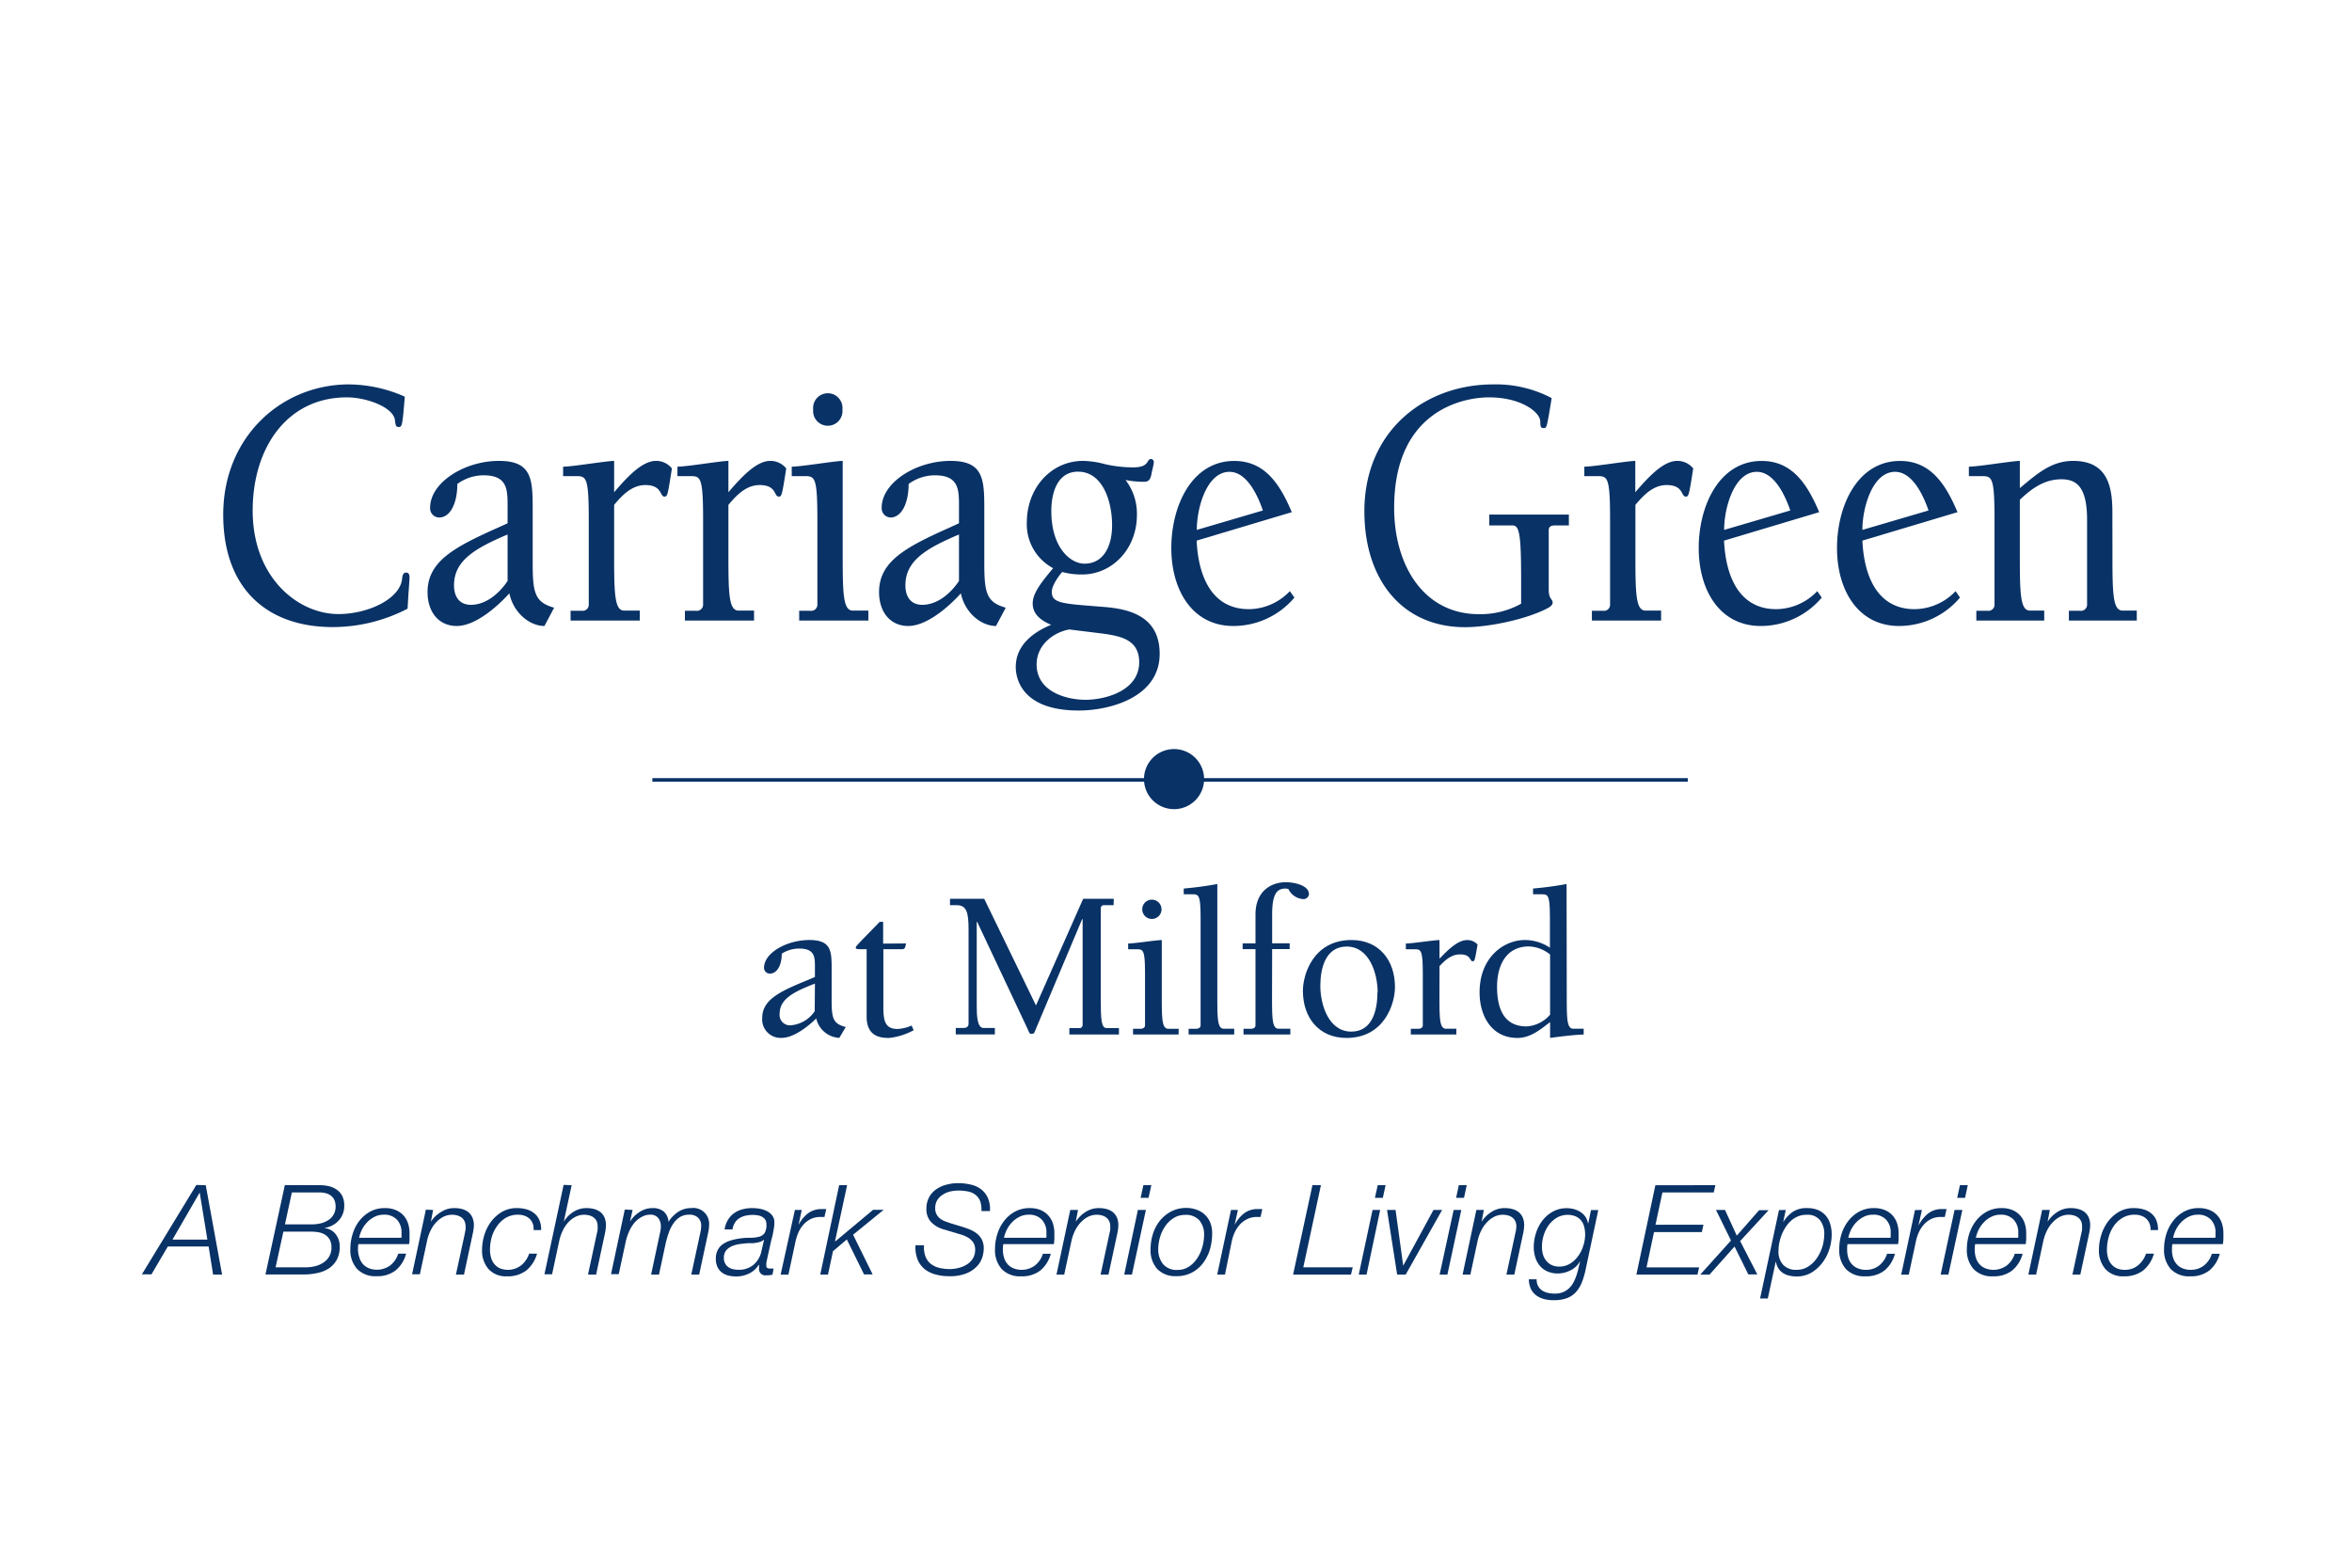 <svg id="Layer_1" data-name="Layer 1" xmlns="http://www.w3.org/2000/svg" viewBox="0 0 432 288"><defs><style>.cls-1{fill:#093266;}</style></defs><path class="cls-1" d="M73.25,78.44c-.53,0-.59-.27-.71-1.26-.3-2.39-5.25-4.18-8.83-4.18-11,0-17.3,9.28-17.3,20.81,0,12.33,8.35,19,15.75,19,5.37,0,11.27-2.72,11.69-6.43.06-.53.12-1.19.77-1.19.48,0,.6.46.6.86,0,.6-.12,1.59-.36,5.77a29.84,29.84,0,0,1-13.72,3.38C49.27,115.22,41,108.33,41,94.54c0-14.25,10.68-23.92,23.09-23.92a25.71,25.71,0,0,1,10.26,2.25C73.91,78.24,73.85,78.44,73.25,78.44Z"/><path class="cls-1" d="M93.23,96.13V92.75c0-3-.18-5.43-4.41-5.43A8.17,8.17,0,0,0,84,88.91c0,3.58-1.31,6.16-3.34,6.16A1.69,1.69,0,0,1,79,93.28c0-4.64,6.32-8.61,12.64-8.61,5.91,0,6.2,3.18,6.2,8.55v10.13c0,5.51.36,7.29,3.94,8.29L100,115c-2.74,0-5.72-2.45-6.44-6-2.33,2.58-6.32,6-9.66,6s-5.37-2.59-5.37-6.23c0-5.7,5.07-8.28,12.53-11.66Zm0,2.06c-6.08,2.58-9.84,4.83-9.84,9.34,0,2.19,1.08,3.58,3.1,3.58,2.75,0,5.19-2.06,6.74-4.38Z"/><path class="cls-1" d="M112.8,101.76c0,7.23.06,10.41,1.84,10.41h2.87V114H104.8v-1.79h2.09a1.12,1.12,0,0,0,1.25-1.06V95.47c0-8-.47-8-2.44-8h-2.27V85.73c.9,0,2.92-.27,4.83-.53s3.88-.53,4.54-.53v5.76c2.38-2.78,5.12-5.76,7.69-5.76a3.69,3.69,0,0,1,2.92,1.39c-.77,5-.83,5.17-1.37,5.17-.89,0-.36-2.12-3.52-2.12-2.44,0-4.23,1.85-5.72,3.64Z"/><path class="cls-1" d="M133.79,101.76c0,7.23.06,10.41,1.85,10.41h2.86V114H125.8v-1.79h2.08a1.13,1.13,0,0,0,1.26-1.06V95.47c0-8-.48-8-2.45-8h-2.26V85.73c.89,0,2.92-.27,4.83-.53s3.87-.53,4.53-.53v5.76c2.39-2.78,5.13-5.76,7.69-5.76a3.71,3.71,0,0,1,2.93,1.39c-.78,5-.84,5.17-1.38,5.17-.89,0-.35-2.12-3.51-2.12-2.45,0-4.24,1.85-5.73,3.64Z"/><path class="cls-1" d="M159.5,114H146.79v-1.79h2.09a1.12,1.12,0,0,0,1.25-1.06V95.47c0-8-.48-8-2.44-8h-2.27V85.73c.89,0,2.92-.27,4.83-.53s3.88-.53,4.53-.53v17.09c0,7.23.06,10.41,1.85,10.41h2.87Zm-4.77-38.77a2.7,2.7,0,1,1-5.37,0,2.7,2.7,0,1,1,5.37,0Z"/><path class="cls-1" d="M176.14,96.13V92.75c0-3-.18-5.43-4.42-5.43a8.17,8.17,0,0,0-4.83,1.59c0,3.58-1.31,6.16-3.34,6.16a1.7,1.7,0,0,1-1.61-1.79c0-4.64,6.32-8.61,12.65-8.61,5.9,0,6.2,3.18,6.2,8.55v10.13c0,5.51.36,7.29,3.94,8.29L182.94,115c-2.75,0-5.73-2.45-6.45-6-2.32,2.58-6.32,6-9.66,6s-5.37-2.59-5.37-6.23c0-5.7,5.07-8.28,12.53-11.66Zm0,2.06c-6.09,2.58-9.84,4.83-9.84,9.34,0,2.19,1.07,3.58,3.1,3.58,2.74,0,5.19-2.06,6.74-4.38Z"/><path class="cls-1" d="M198.92,84.67a16.39,16.39,0,0,1,4,.59,23.08,23.08,0,0,0,5.24.6c3.05,0,2.39-1.53,3.23-1.53a.53.53,0,0,1,.53.6c0,.4-.3,1.46-.41,2.06-.24,1.32-.66,1.52-1.44,1.52a17.14,17.14,0,0,1-3.34-.33,10.15,10.15,0,0,1,2.09,6.43c0,6.23-4.53,10.93-10.08,10.93a13.51,13.51,0,0,1-3.64-.46c-.71.79-1.91,2.52-1.91,3.64,0,1.79,1.32,2.12,6.33,2.52l3.34.27c4.95.39,10.14,1.92,10.14,8.61,0,8-9.19,10.41-14.86,10.41-10.37,0-11.57-5.77-11.57-8,0-4.11,3.4-6.49,6.51-7.75-1.62-.66-3.4-1.79-3.4-3.91,0-1.92,1.61-3.91,3.75-6.49A9.13,9.13,0,0,1,188.6,96C188.6,89.57,193.13,84.67,198.92,84.67Zm10.32,37c0-4.18-3.4-4.84-7-5.31l-5.84-.72c-2.93.53-6,2.84-6,6.42,0,5,5.43,6.5,9,6.5C203.1,128.54,209.24,126.88,209.24,121.65ZM198,86.65c-3.7,0-4.9,3.72-4.9,7.23,0,6.76,3.52,9.67,6.09,9.67,3.64,0,5.07-3.44,5.07-7C204.29,92.29,202.62,86.65,198,86.65Z"/><path class="cls-1" d="M237.75,109.78A14.65,14.65,0,0,1,226.53,115c-7.51,0-11.39-6.56-11.39-14.32s3.76-16,11.57-16c5.55,0,8.35,4.17,10.56,9.41l-17.48,5.23c.3,6.5,2.75,12.59,9.61,12.59a10.48,10.48,0,0,0,7.51-3.31Zm-5.79-16c-1-2.92-3-7.1-6.14-7.1-4.12,0-6,6.5-6,10.67Z"/><path class="cls-1" d="M284.46,108.26c0,1.92.72,1.72.72,2.45,0,.4-.36.73-1,1.06-3.82,2-10.68,3.45-15.09,3.45-11.57,0-18.49-8.75-18.49-21.28,0-14.84,11.15-23.32,23.62-23.32A22,22,0,0,1,285,73.13c-.84,5.17-.9,5.51-1.38,5.51s-.71,0-.71-1.2c0-1.65-3.4-4.44-9.43-4.44-4.71,0-17.41,2.39-17.41,20.28,0,10.6,5.43,19.55,15.57,19.55a15.4,15.4,0,0,0,7.75-1.92V106.4c0-8.08-.3-9.87-1.55-9.87h-4.3v-2h14.62v2h-2.63c-.65,0-1.07.26-1.07.86Z"/><path class="cls-1" d="M300.38,101.76c0,7.23.06,10.41,1.85,10.41h2.87V114H292.39v-1.79h2.09a1.12,1.12,0,0,0,1.25-1.06V95.47c0-8-.48-8-2.44-8H291V85.73c.89,0,2.92-.27,4.83-.53s3.88-.53,4.53-.53v5.76c2.39-2.78,5.13-5.76,7.7-5.76A3.71,3.71,0,0,1,311,86.06c-.78,5-.84,5.17-1.37,5.17-.9,0-.36-2.12-3.52-2.12-2.45,0-4.23,1.85-5.73,3.64Z"/><path class="cls-1" d="M334.61,109.78A14.65,14.65,0,0,1,323.4,115c-7.52,0-11.39-6.56-11.39-14.32s3.76-16,11.57-16c5.54,0,8.35,4.17,10.56,9.41l-17.48,5.23c.3,6.5,2.74,12.59,9.6,12.59a10.52,10.52,0,0,0,7.52-3.31Zm-5.78-16c-1-2.92-3-7.1-6.15-7.1-4.11,0-6,6.5-6,10.67Z"/><path class="cls-1" d="M360,109.78A14.65,14.65,0,0,1,348.81,115c-7.52,0-11.4-6.56-11.4-14.32s3.76-16,11.58-16c5.54,0,8.35,4.17,10.55,9.41l-17.47,5.23c.3,6.5,2.74,12.59,9.6,12.59a10.52,10.52,0,0,0,7.52-3.31Zm-5.78-16c-1-2.92-3-7.1-6.15-7.1-4.11,0-6,6.5-6,10.67Z"/><path class="cls-1" d="M388,101.76c0,7.23.06,10.41,1.85,10.41h2.62V114H380v-1.79h2.09a1.12,1.12,0,0,0,1.25-1.06V95.47c0-6.1-2-7.42-4.71-7.42-3.1,0-5.43,1.65-7.64,3.77v9.94c0,7.23.06,10.41,1.85,10.41h2.63V114H363v-1.79h2.09a1.12,1.12,0,0,0,1.25-1.06V95.47c0-8-.48-8-2.44-8h-2.27V85.73c.89,0,2.92-.27,4.83-.53s3.88-.53,4.53-.53v5c3.05-2.52,5.73-5,9.78-5,6.21,0,7.22,4.5,7.22,9.41Z"/><path class="cls-1" d="M149.68,179.48v-2c0-1.77-.12-3.22-2.9-3.22a5.88,5.88,0,0,0-3.19.94c0,2.12-.86,3.66-2.19,3.66a1.07,1.07,0,0,1-1.07-1.06c0-2.75,4.17-5.11,8.33-5.11,3.89,0,4.09,1.89,4.09,5.07v6c0,3.26.23,4.32,2.59,4.91l-1.18,2a4.59,4.59,0,0,1-4.24-3.58c-1.53,1.53-4.17,3.58-6.36,3.58A3.39,3.39,0,0,1,140,187c0-3.37,3.34-4.9,8.25-6.91Zm0,1.22c-4,1.53-6.48,2.87-6.48,5.54a1.9,1.9,0,0,0,2,2.12,5.87,5.87,0,0,0,4.44-2.59Z"/><path class="cls-1" d="M166.41,173.32c-.16.86-.23,1.06-.78,1.06h-3.38v10.33c0,2.51.12,4.32,2.59,4.32a6.84,6.84,0,0,0,2.59-.63l.39.86a12.14,12.14,0,0,1-4.51,1.42c-1.38,0-4.13-.12-4.13-3.89V174.38c-1.8,0-2,0-2-.28s.35-.59,4.4-4.75h.63v4Z"/><path class="cls-1" d="M204.54,166.29h-1.77c-.43,0-.59.27-.59.63v16.41c0,4,.08,5.54,1.1,5.54h2.24v1.18h-9.11v-1.18h1.85c.43,0,.59-.27.59-.63V168.92l-.08-.08L190,189.65c-.08.2-.16.28-.71.28-.19,0-.35-.47-.59-1l-9.23-19.6-.07.08v15.32c0,1.8.07,4.12,1.25,4.12h2.08v1.18h-7.18v-1.18H177c.47,0,.9-.2.9-.79V170.8c0-3.18-.35-4.51-2.19-4.51h-1.22v-1.18h6.28l9.51,19.6,8.67-19.6h5.62Z"/><path class="cls-1" d="M216.48,190.05h-8.37V189h1.38c.35,0,.82-.16.82-.63v-9.27c0-4.71-.31-4.71-1.61-4.71h-1.49v-1.06c.59,0,1.92-.16,3.18-.32s2.55-.31,3-.31v10.13c0,4.28,0,6.17,1.21,6.17h1.89Zm-3.14-23a1.77,1.77,0,0,1-3.54,0,1.77,1.77,0,0,1,3.54,0Z"/><path class="cls-1" d="M223.59,182.82c0,4.28,0,6.17,1.21,6.17h1.89v1.06h-8.37V189h1.38c.35,0,.82-.16.82-.63V169c0-4.71-.31-4.71-1.61-4.71h-1.49v-1.06a61.79,61.79,0,0,0,6.17-.83Z"/><path class="cls-1" d="M233.64,182.82c0,4.28,0,6.17,1.22,6.17H237v1.06h-8.6V189h1.37c.35,0,.83-.16.83-.63v-14h-2.36v-1.06h2.36V168c0-4.4,3-5.93,5.57-5.93,1.5,0,4.25.55,4.25,2.2a1,1,0,0,1-1.07.9,3.26,3.26,0,0,1-2.71-1.85,2.2,2.2,0,0,0-.55-.08c-1.57,0-2.43,1-2.43,4.76v5.3h3.22v1.06h-3.22Z"/><path class="cls-1" d="M256.22,181.33c0,3.14-2,9.35-8.91,9.35-5.07,0-8-3.74-8-8.64,0-3.15,2-9.35,8.92-9.35C253.31,172.69,256.22,176.42,256.22,181.33Zm-3.18,1c0-3.42-1.49-8.44-5.69-8.44-3.93,0-4.84,4.08-4.84,7.22,0,3.42,1.5,8.41,5.7,8.41C252.14,189.5,253,185.45,253,182.31Z"/><path class="cls-1" d="M264.39,182.82c0,4.28,0,6.17,1.22,6.17h1.88v1.06h-8.36V189h1.37c.36,0,.83-.16.83-.63v-9.27c0-4.71-.32-4.71-1.61-4.71h-1.5v-1.06c.59,0,1.93-.16,3.18-.32s2.56-.31,3-.31v3.42c1.57-1.65,3.38-3.42,5.07-3.42a2.55,2.55,0,0,1,1.92.82c-.51,3-.55,3.07-.9,3.07-.59,0-.24-1.26-2.32-1.26-1.61,0-2.79,1.1-3.77,2.16Z"/><path class="cls-1" d="M287.77,182.82c0,4.28,0,6.17,1.22,6.17h1.89v1.06c-2.05.08-4.13.35-6.17.63v-2.91c-1.92,1.49-3.69,2.91-6,2.91-4.75,0-6.95-4.05-6.95-8.37,0-6.48,4.48-9.62,8.33-9.62a8.36,8.36,0,0,1,4.59,1.41V169c0-4.71-.31-4.71-1.61-4.71h-1.49v-1.06a61.66,61.66,0,0,0,6.16-.83Zm-3.06-7.46a6.48,6.48,0,0,0-3.89-1.49c-4.24,0-5.85,3.57-5.85,7.38s1.1,7.31,5.42,7.31a6.1,6.1,0,0,0,4.32-2.16Z"/><path class="cls-1" d="M215.64,148.65a5.52,5.52,0,1,0-5.52-5.52,5.52,5.52,0,0,0,5.52,5.52"/><rect class="cls-1" x="119.82" y="142.95" width="190.19" height="0.66"/><path class="cls-1" d="M37.79,217.73l3,16.42H39.14L38.32,229h-7.5l-3,5.11H26.06l10-16.42Zm.3,10-1.41-8.65h0l-5,8.65Z"/><path class="cls-1" d="M58.69,217.73a7.48,7.48,0,0,1,1.74.19,4.11,4.11,0,0,1,1.44.65,3.05,3.05,0,0,1,1,1.16,3.84,3.84,0,0,1,.36,1.75,3.93,3.93,0,0,1-1,2.72,4.29,4.29,0,0,1-2.58,1.37v.05a2.92,2.92,0,0,1,2,1.11,3.57,3.57,0,0,1,.75,2.27,5,5,0,0,1-.55,2.44A4.62,4.62,0,0,1,60.43,233a6.13,6.13,0,0,1-2.11.86,11.15,11.15,0,0,1-2.48.27H48.76l3.56-16.42Zm-2.5,15.09a7,7,0,0,0,1.69-.21,4.61,4.61,0,0,0,1.5-.65,3.31,3.31,0,0,0,1.08-1.12,3.15,3.15,0,0,0,.42-1.66,3,3,0,0,0-.32-1.46,2.68,2.68,0,0,0-.87-.9,3.46,3.46,0,0,0-1.24-.45,9.83,9.83,0,0,0-1.46-.11H52.05l-1.43,6.56Zm1.33-7.89a7,7,0,0,0,1.54-.23,4.49,4.49,0,0,0,1.31-.6,2.84,2.84,0,0,0,1.27-2.46,2.87,2.87,0,0,0-.23-1.19,2.12,2.12,0,0,0-.64-.8,2.42,2.42,0,0,0-.94-.45,4.79,4.79,0,0,0-1.16-.14H53.61l-1.27,5.87Z"/><path class="cls-1" d="M65.75,229.53A5.11,5.11,0,0,0,66,231a3.31,3.31,0,0,0,.63,1.19,3.06,3.06,0,0,0,1.08.78,4.13,4.13,0,0,0,4-.53,4.39,4.39,0,0,0,1.43-2.13h1.45a5.91,5.91,0,0,1-1.93,3.08,5.41,5.41,0,0,1-3.48,1.06,4.64,4.64,0,0,1-3.59-1.33,5.19,5.19,0,0,1-1.24-3.68,9.22,9.22,0,0,1,.43-2.77A7.57,7.57,0,0,1,66,224.28a6.54,6.54,0,0,1,2-1.7,5.59,5.59,0,0,1,2.71-.64,5.13,5.13,0,0,1,1.91.33,4.19,4.19,0,0,1,1.42.94,4.08,4.08,0,0,1,.88,1.46,5.68,5.68,0,0,1,.3,1.89c0,.34,0,.67,0,1s0,.68-.1,1H65.82A6.27,6.27,0,0,0,65.75,229.53Zm8-2.61c0-.15,0-.3,0-.45a3.36,3.36,0,0,0-.86-2.42,3.15,3.15,0,0,0-2.38-.9,3.76,3.76,0,0,0-1.65.36,4.79,4.79,0,0,0-1.33.94,5.49,5.49,0,0,0-1,1.35,6.42,6.42,0,0,0-.57,1.59h7.75C73.76,227.22,73.76,227.06,73.77,226.92Z"/><path class="cls-1" d="M79.55,222.28l-.41,2.16h0A5.7,5.7,0,0,1,81,222.66a4.42,4.42,0,0,1,2.45-.72,5.46,5.46,0,0,1,1.44.18,3.24,3.24,0,0,1,1.13.56,2.56,2.56,0,0,1,.75,1,3.62,3.62,0,0,1,.27,1.46,8.34,8.34,0,0,1-.19,1.41l-1.63,7.61H83.74l1.66-7.66c0-.18.08-.38.11-.59a4.18,4.18,0,0,0,0-.61,2.17,2.17,0,0,0-.21-1,1.93,1.93,0,0,0-.55-.65,2.35,2.35,0,0,0-.8-.37,3.54,3.54,0,0,0-.93-.12,3.59,3.59,0,0,0-1.52.35,4.66,4.66,0,0,0-1.35,1A5.72,5.72,0,0,0,79.12,226a7.7,7.7,0,0,0-.69,2l-1.31,6.1H75.69l2.53-11.87Z"/><path class="cls-1" d="M97.86,224.79a2.39,2.39,0,0,0-.59-.89,2.48,2.48,0,0,0-.92-.55,3.44,3.44,0,0,0-1.18-.2,4.38,4.38,0,0,0-2.27.58,5.17,5.17,0,0,0-1.59,1.5,6.55,6.55,0,0,0-1,2.07,8.61,8.61,0,0,0-.31,2.3,5.31,5.31,0,0,0,.2,1.46,3.11,3.11,0,0,0,.61,1.17,2.74,2.74,0,0,0,1,.77,4,4,0,0,0,3.92-.55,4.69,4.69,0,0,0,1.46-2.14h1.45a6.14,6.14,0,0,1-2,3.11,5.6,5.6,0,0,1-3.52,1.05,4.29,4.29,0,0,1-3.39-1.33,5.14,5.14,0,0,1-1.19-3.54,9.26,9.26,0,0,1,.44-2.77,8.06,8.06,0,0,1,1.26-2.46,6.87,6.87,0,0,1,2-1.76,5.42,5.42,0,0,1,2.71-.67,6.47,6.47,0,0,1,1.8.24,3.79,3.79,0,0,1,1.42.75,3.17,3.17,0,0,1,.92,1.26,4.16,4.16,0,0,1,.3,1.79H98A2.69,2.69,0,0,0,97.86,224.79Z"/><path class="cls-1" d="M105,217.73l-1.45,6.71h0a5.43,5.43,0,0,1,1.73-1.78,4.36,4.36,0,0,1,2.44-.72,5.33,5.33,0,0,1,1.43.18,3.2,3.2,0,0,1,1.14.56,2.66,2.66,0,0,1,.75,1,3.81,3.81,0,0,1,.26,1.46,8.1,8.1,0,0,1-.18,1.41l-1.63,7.61H108l1.65-7.66a4.72,4.72,0,0,0,.12-.59,4.17,4.17,0,0,0,0-.61,2.18,2.18,0,0,0-.2-1,1.93,1.93,0,0,0-.55-.65,2.35,2.35,0,0,0-.8-.37,3.59,3.59,0,0,0-.93-.12,3.56,3.56,0,0,0-1.52.35,4.66,4.66,0,0,0-1.35,1A6,6,0,0,0,103.4,226a8.5,8.5,0,0,0-.69,2l-1.31,6.1H100l3.52-16.42Z"/><path class="cls-1" d="M116.19,222.28l-.46,2.07,0,.05a5.52,5.52,0,0,1,1.75-1.75,4.32,4.32,0,0,1,2.43-.71,3.06,3.06,0,0,1,2,.63,2.69,2.69,0,0,1,.87,1.9h0a5.88,5.88,0,0,1,1.76-1.82,4.23,4.23,0,0,1,2.41-.71,2.9,2.9,0,0,1,3.29,3.12,4.89,4.89,0,0,1-.05.66c0,.22-.07.46-.11.7l-1.66,7.73h-1.45l1.68-7.78a5.59,5.59,0,0,0,.14-1.19,2,2,0,0,0-.54-1.45,2.27,2.27,0,0,0-1.72-.58,3.07,3.07,0,0,0-1.64.44,4.18,4.18,0,0,0-1.22,1.19,7.32,7.32,0,0,0-.86,1.75,19,19,0,0,0-.6,2.15l-1.17,5.47h-1.45l1.65-7.73a4.69,4.69,0,0,0,.14-1.15,2.41,2.41,0,0,0-.47-1.49,1.78,1.78,0,0,0-1.53-.63,3.05,3.05,0,0,0-1.49.4,4.59,4.59,0,0,0-1.29,1,6.56,6.56,0,0,0-1,1.58,9.43,9.43,0,0,0-.66,1.94l-1.29,6h-1.42l2.53-11.87Z"/><path class="cls-1" d="M133.73,224.07a4,4,0,0,1,1.11-1.2,4.69,4.69,0,0,1,1.52-.7,6.63,6.63,0,0,1,1.8-.23,8.08,8.08,0,0,1,1.32.11,4.88,4.88,0,0,1,1.34.42,2.85,2.85,0,0,1,1,.8,2,2,0,0,1,.41,1.31,5.75,5.75,0,0,1-.08,1c-.05.35-.12.71-.19,1.07s-.16.71-.24,1-.16.65-.22.91q-.21,1-.36,1.65c-.1.43-.18.8-.24,1.09s-.11.53-.14.71a3.48,3.48,0,0,0,0,.55.38.38,0,0,0,.25.41,1.8,1.8,0,0,0,.5.08h.29l.29,0-.21,1.13a5.79,5.79,0,0,1-1.19.11,1.14,1.14,0,0,1-1.27-1.26c0-.11,0-.22,0-.32a3.11,3.11,0,0,1,0-.32l-.05-.05a4.18,4.18,0,0,1-1.75,1.6,5.29,5.29,0,0,1-2.37.56,6,6,0,0,1-1.51-.18,3.39,3.39,0,0,1-1.19-.58,2.72,2.72,0,0,1-.78-1,3.55,3.55,0,0,1-.29-1.5,3.32,3.32,0,0,1,.34-1.58,3,3,0,0,1,.9-1.06,4.94,4.94,0,0,1,1.32-.66,10.5,10.5,0,0,1,1.54-.37,12.89,12.89,0,0,1,2.12-.18,6.2,6.2,0,0,0,1.65-.17,1.87,1.87,0,0,0,1.07-.67,2.85,2.85,0,0,0,.35-1.65,1.47,1.47,0,0,0-.24-.87,1.69,1.69,0,0,0-.59-.51,2.57,2.57,0,0,0-.81-.26,6.63,6.63,0,0,0-.86-.07,6.12,6.12,0,0,0-1.31.14,3.76,3.76,0,0,0-1.13.45,2.56,2.56,0,0,0-.84.83,3.25,3.25,0,0,0-.45,1.25h-1.45A4.53,4.53,0,0,1,133.73,224.07Zm6.54,3.69a1.41,1.41,0,0,1-.51.33,4.12,4.12,0,0,1-.71.19,6,6,0,0,1-.74.1l-.66,0c-.44,0-.94.07-1.48.13a6.11,6.11,0,0,0-1.53.34,3,3,0,0,0-1.2.79,2.06,2.06,0,0,0-.48,1.46,1.93,1.93,0,0,0,.22,1,2,2,0,0,0,.58.67,2.43,2.43,0,0,0,.85.38,4.19,4.19,0,0,0,1,.12,4.14,4.14,0,0,0,2.83-.95,4.53,4.53,0,0,0,1.43-2.53l.46-2Z"/><path class="cls-1" d="M147.26,222.28l-.59,2.74h0a6.58,6.58,0,0,1,1.7-2.09,4.06,4.06,0,0,1,2.6-.81h.6l.19,0-.33,1.45h-.82a3.92,3.92,0,0,0-1.72.39,4.33,4.33,0,0,0-1.3,1,5.3,5.3,0,0,0-.91,1.39,9.23,9.23,0,0,0-.54,1.61l-1.33,6.21h-1.43L146,222.28Z"/><path class="cls-1" d="M155.59,217.73,153.38,228l.05.05,6.94-5.8h1.94l-5.62,4.58,3.59,7.29H158.7l-3.16-6.42L153,229.85l-.92,4.3h-1.42l3.47-16.42Z"/><path class="cls-1" d="M180.05,220.71a2.77,2.77,0,0,0-.84-1.18,3.23,3.23,0,0,0-1.36-.63,8.5,8.5,0,0,0-1.86-.18,6.49,6.49,0,0,0-1.51.18,4.15,4.15,0,0,0-1.34.59,3.15,3.15,0,0,0-1,1,2.92,2.92,0,0,0-.37,1.5,2.31,2.31,0,0,0,.25,1.09,2.41,2.41,0,0,0,.62.76,3.42,3.42,0,0,0,.88.5q.51.19,1,.36l1.74.53c.57.17,1.12.35,1.65.55a5.59,5.59,0,0,1,1.41.76,3.32,3.32,0,0,1,1,1.15,3.56,3.56,0,0,1,.37,1.72,5.71,5.71,0,0,1-.24,1.49,4.3,4.3,0,0,1-.93,1.65,5.47,5.47,0,0,1-1.94,1.35,8,8,0,0,1-3.24.55,9.24,9.24,0,0,1-2.54-.33,5.37,5.37,0,0,1-2-1,4.39,4.39,0,0,1-1.28-1.78,6.22,6.22,0,0,1-.37-2.58h1.57a4.94,4.94,0,0,0,.24,2,3.2,3.2,0,0,0,.94,1.37,4,4,0,0,0,1.54.77,7.94,7.94,0,0,0,2,.24,6.63,6.63,0,0,0,1.63-.21,5.19,5.19,0,0,0,1.51-.63,3.47,3.47,0,0,0,1.1-1.09,3,3,0,0,0,.43-1.59,2.42,2.42,0,0,0-.38-1.41,3.1,3.1,0,0,0-1-.89,6.13,6.13,0,0,0-1.31-.55l-1.41-.42-1.61-.48a5.17,5.17,0,0,1-2.34-1.32,3.41,3.41,0,0,1-.9-2.5,4.29,4.29,0,0,1,.5-2.12,4.15,4.15,0,0,1,1.31-1.45,5.64,5.64,0,0,1,1.86-.84,8.13,8.13,0,0,1,2.15-.28,9.89,9.89,0,0,1,2.35.27,4.84,4.84,0,0,1,1.89.87,4.06,4.06,0,0,1,1.23,1.59,5.07,5.07,0,0,1,.37,2.4h-1.56A4.92,4.92,0,0,0,180.05,220.71Z"/><path class="cls-1" d="M184.2,229.53a5.11,5.11,0,0,0,.21,1.49,3.31,3.31,0,0,0,.63,1.19,3,3,0,0,0,1.08.78,4.13,4.13,0,0,0,4-.53,4.39,4.39,0,0,0,1.43-2.13H193a5.91,5.91,0,0,1-1.93,3.08,5.41,5.41,0,0,1-3.48,1.06,4.65,4.65,0,0,1-3.6-1.33,5.23,5.23,0,0,1-1.23-3.68,8.91,8.91,0,0,1,.43-2.77,7.57,7.57,0,0,1,1.25-2.41,6.43,6.43,0,0,1,2-1.7,5.59,5.59,0,0,1,2.71-.64,5.13,5.13,0,0,1,1.91.33,4.06,4.06,0,0,1,1.41.94,4.1,4.1,0,0,1,.89,1.46,5.68,5.68,0,0,1,.3,1.89c0,.34,0,.67,0,1a9.53,9.53,0,0,1-.09,1h-9.29A5.14,5.14,0,0,0,184.2,229.53Zm8-2.61c0-.15,0-.3,0-.45a3.36,3.36,0,0,0-.86-2.42,3.15,3.15,0,0,0-2.38-.9,3.76,3.76,0,0,0-1.65.36,4.79,4.79,0,0,0-1.33.94,5.49,5.49,0,0,0-1,1.35,6.88,6.88,0,0,0-.58,1.59h7.76C192.21,227.22,192.21,227.06,192.22,226.92Z"/><path class="cls-1" d="M198,222.28l-.41,2.16h0a5.85,5.85,0,0,1,1.79-1.78,4.42,4.42,0,0,1,2.45-.72,5.33,5.33,0,0,1,1.43.18,3.2,3.2,0,0,1,1.14.56,2.66,2.66,0,0,1,.75,1,3.63,3.63,0,0,1,.26,1.46,8.1,8.1,0,0,1-.18,1.41l-1.63,7.61h-1.45l1.65-7.66a4.72,4.72,0,0,0,.12-.59,4.18,4.18,0,0,0,0-.61,2.17,2.17,0,0,0-.21-1,1.93,1.93,0,0,0-.55-.65,2.35,2.35,0,0,0-.8-.37,3.59,3.59,0,0,0-.93-.12,3.56,3.56,0,0,0-1.52.35,4.66,4.66,0,0,0-1.35,1,6,6,0,0,0-1.09,1.54,8.5,8.5,0,0,0-.69,2l-1.31,6.1h-1.42l2.53-11.87Z"/><path class="cls-1" d="M210.47,222.28l-2.56,11.87h-1.42L209,222.28Zm1-4.55-.51,2.32H209.5l.51-2.32Z"/><path class="cls-1" d="M219.82,222.25a4.12,4.12,0,0,1,1.48.9,4.19,4.19,0,0,1,1,1.47,5.23,5.23,0,0,1,.34,2,10.62,10.62,0,0,1-.41,2.92A8.05,8.05,0,0,1,221,232a6.14,6.14,0,0,1-2.05,1.77,5.9,5.9,0,0,1-2.89.67,4.54,4.54,0,0,1-3.52-1.33,5.13,5.13,0,0,1-1.21-3.59,9.34,9.34,0,0,1,.43-2.83,7.41,7.41,0,0,1,1.29-2.44,6.62,6.62,0,0,1,2.08-1.7,6,6,0,0,1,2.82-.64A5.53,5.53,0,0,1,219.82,222.25Zm-1.41,10.42a5.26,5.26,0,0,0,1.52-1.56,7.3,7.3,0,0,0,.92-2.07,8,8,0,0,0,.31-2.16,4,4,0,0,0-.87-2.69,3.25,3.25,0,0,0-2.62-1,3.86,3.86,0,0,0-2.12.59,5.24,5.24,0,0,0-1.54,1.5,6.93,6.93,0,0,0-.94,2,7.55,7.55,0,0,0-.33,2.15,4.32,4.32,0,0,0,.88,2.8,3.28,3.28,0,0,0,2.69,1.07A3.7,3.7,0,0,0,218.41,232.67Z"/><path class="cls-1" d="M227.37,222.28l-.6,2.74h0a6.58,6.58,0,0,1,1.7-2.09,4,4,0,0,1,2.6-.81h.6l.18,0-.32,1.45h-.83A3.91,3.91,0,0,0,229,224a4.33,4.33,0,0,0-1.3,1,5.3,5.3,0,0,0-.91,1.39,7.82,7.82,0,0,0-.54,1.61L225,234.15h-1.43l2.53-11.87Z"/><path class="cls-1" d="M242.62,217.73l-3.24,15.09h9.08l-.32,1.33H237.51l3.55-16.42Z"/><path class="cls-1" d="M253.5,222.28,251,234.15h-1.43l2.53-11.87Zm1-4.55-.51,2.32h-1.45l.51-2.32Z"/><path class="cls-1" d="M256.33,222.28l1.4,10.24h0l5.56-10.24h1.59l-6.69,11.87h-1.57l-1.86-11.87Z"/><path class="cls-1" d="M268.4,222.28l-2.55,11.87h-1.43L267,222.28Zm1-4.55-.5,2.32h-1.45l.5-2.32Z"/><path class="cls-1" d="M272.54,222.28l-.41,2.16h0a5.85,5.85,0,0,1,1.79-1.78,4.42,4.42,0,0,1,2.45-.72,5.33,5.33,0,0,1,1.43.18,3.2,3.2,0,0,1,1.14.56,2.56,2.56,0,0,1,.75,1,3.63,3.63,0,0,1,.26,1.46,8.1,8.1,0,0,1-.18,1.41l-1.63,7.61h-1.45l1.65-7.66a4.72,4.72,0,0,0,.12-.59,4.18,4.18,0,0,0,.05-.61,2.17,2.17,0,0,0-.21-1,1.93,1.93,0,0,0-.55-.65,2.35,2.35,0,0,0-.8-.37,3.59,3.59,0,0,0-.93-.12,3.56,3.56,0,0,0-1.52.35,4.66,4.66,0,0,0-1.35,1,5.72,5.72,0,0,0-1.08,1.54,7.7,7.7,0,0,0-.69,2l-1.31,6.1h-1.43l2.53-11.87Z"/><path class="cls-1" d="M290.55,235.57a6,6,0,0,1-1.15,1.86,4.31,4.31,0,0,1-1.67,1.08,7.05,7.05,0,0,1-2.35.35,6.92,6.92,0,0,1-1.74-.2,4.31,4.31,0,0,1-1.44-.66,3.28,3.28,0,0,1-1-1.18,4.35,4.35,0,0,1-.39-1.8h1.43a2.46,2.46,0,0,0,.29,1.27,2.28,2.28,0,0,0,.74.8,3.24,3.24,0,0,0,1.06.43,6.28,6.28,0,0,0,1.24.13,3.82,3.82,0,0,0,1.59-.3,3.69,3.69,0,0,0,1.14-.79,4.43,4.43,0,0,0,.78-1.11,9.28,9.28,0,0,0,.52-1.28,12.61,12.61,0,0,0,.34-1.27c.1-.43.19-.81.28-1.14l-.05,0a3.91,3.91,0,0,1-1.72,1.62,5.1,5.1,0,0,1-2.32.57,4.68,4.68,0,0,1-1.89-.37,3.85,3.85,0,0,1-1.38-1A4.41,4.41,0,0,1,282,231a6.17,6.17,0,0,1-.29-1.91,8.21,8.21,0,0,1,.42-2.59,7.34,7.34,0,0,1,1.19-2.29,6.12,6.12,0,0,1,1.91-1.63,5.12,5.12,0,0,1,2.55-.62,4.88,4.88,0,0,1,1.32.17,4.16,4.16,0,0,1,1.18.52,3.28,3.28,0,0,1,.91.87,3.06,3.06,0,0,1,.48,1.22h.05l.5-2.44h1.34l-2.26,10.63A14.87,14.87,0,0,1,290.55,235.57Zm-7.17-5.19a3.26,3.26,0,0,0,.58,1.18,2.85,2.85,0,0,0,1,.82,3.17,3.17,0,0,0,1.43.3,3.73,3.73,0,0,0,2-.54,5.12,5.12,0,0,0,1.49-1.41,6.19,6.19,0,0,0,.94-1.91,6.68,6.68,0,0,0,.33-2,5.54,5.54,0,0,0-.18-1.45,2.94,2.94,0,0,0-.56-1.15,2.67,2.67,0,0,0-1-.76,4,4,0,0,0-3.47.25,5.13,5.13,0,0,0-1.49,1.37,6.4,6.4,0,0,0-.92,1.87,6.86,6.86,0,0,0-.31,2A5.09,5.09,0,0,0,283.38,230.38Z"/><path class="cls-1" d="M315.07,217.73l-.3,1.33h-9.43L304.07,225h8.81l-.3,1.34H303.8l-1.38,6.49h9.66l-.3,1.33H300.56l3.49-16.42Z"/><path class="cls-1" d="M315.18,222.28h1.66L319,227l4.1-4.67h1.74L319.62,228l3.15,6.12h-1.65L318.59,229,314,234.15h-1.7l5.64-6.26Z"/><path class="cls-1" d="M328,222.28l-.46,2.14h.05a6.06,6.06,0,0,1,1.76-1.83,4.55,4.55,0,0,1,2.56-.65,5.21,5.21,0,0,1,2,.35,3.86,3.86,0,0,1,1.4,1,3.92,3.92,0,0,1,.84,1.53,6.54,6.54,0,0,1,.28,2,8.75,8.75,0,0,1-.45,2.75,8.05,8.05,0,0,1-1.3,2.46,7,7,0,0,1-2,1.78,5.26,5.26,0,0,1-2.69.69,5.83,5.83,0,0,1-1.33-.15,3.57,3.57,0,0,1-1.15-.47,2.72,2.72,0,0,1-.85-.84,3.06,3.06,0,0,1-.46-1.23h-.05l-1.45,6.74h-1.42l3.47-16.24Zm1.57,1.51A5.68,5.68,0,0,0,328,225.4a7.9,7.9,0,0,0-1,2.16,8.15,8.15,0,0,0-.34,2.29,3.56,3.56,0,0,0,.86,2.51,3.21,3.21,0,0,0,2.45.92,3.91,3.91,0,0,0,2.2-.63,5.41,5.41,0,0,0,1.58-1.58,7.6,7.6,0,0,0,1-2.13,8.53,8.53,0,0,0,.32-2.24,4,4,0,0,0-.78-2.53,2.86,2.86,0,0,0-2.42-1A3.94,3.94,0,0,0,329.61,223.79Z"/><path class="cls-1" d="M339.27,229.53a5.11,5.11,0,0,0,.2,1.49,3.18,3.18,0,0,0,.64,1.19,2.89,2.89,0,0,0,1.08.78,3.76,3.76,0,0,0,1.53.29,3.84,3.84,0,0,0,2.46-.82,4.38,4.38,0,0,0,1.42-2.13h1.45a5.91,5.91,0,0,1-1.93,3.08,5.4,5.4,0,0,1-3.47,1.06,4.65,4.65,0,0,1-3.6-1.33,5.23,5.23,0,0,1-1.23-3.68,9.21,9.21,0,0,1,.42-2.77,7.59,7.59,0,0,1,1.26-2.41,6.39,6.39,0,0,1,2-1.7,5.62,5.62,0,0,1,2.71-.64,5.13,5.13,0,0,1,1.91.33,4,4,0,0,1,1.42.94,4.08,4.08,0,0,1,.88,1.46,5.68,5.68,0,0,1,.3,1.89c0,.34,0,.67,0,1s-.05.68-.09,1h-9.3A6.36,6.36,0,0,0,339.27,229.53Zm8-2.61c0-.15,0-.3,0-.45a3.32,3.32,0,0,0-.86-2.42,3.14,3.14,0,0,0-2.38-.9,3.76,3.76,0,0,0-1.65.36,4.94,4.94,0,0,0-1.33.94,5.49,5.49,0,0,0-1,1.35,6.42,6.42,0,0,0-.57,1.59h7.75C347.27,227.22,347.27,227.06,347.28,226.92Z"/><path class="cls-1" d="M353,222.28l-.6,2.74h.05a6.58,6.58,0,0,1,1.7-2.09,4,4,0,0,1,2.6-.81h.6l.18,0-.32,1.45h-.83a3.91,3.91,0,0,0-1.71.39,4.33,4.33,0,0,0-1.3,1,5.3,5.3,0,0,0-.91,1.39,7.82,7.82,0,0,0-.54,1.61l-1.33,6.21H349.2l2.53-11.87Z"/><path class="cls-1" d="M360.43,222.28l-2.56,11.87h-1.42L359,222.28Zm1-4.55-.5,2.32h-1.45l.51-2.32Z"/><path class="cls-1" d="M362.7,229.53a5.11,5.11,0,0,0,.21,1.49,3.31,3.31,0,0,0,.63,1.19,3.06,3.06,0,0,0,1.08.78,4.13,4.13,0,0,0,4-.53,4.39,4.39,0,0,0,1.43-2.13h1.45a5.91,5.91,0,0,1-1.93,3.08,5.41,5.41,0,0,1-3.48,1.06,4.65,4.65,0,0,1-3.6-1.33,5.23,5.23,0,0,1-1.23-3.68,9.22,9.22,0,0,1,.43-2.77,7.57,7.57,0,0,1,1.25-2.41,6.43,6.43,0,0,1,2-1.7,5.59,5.59,0,0,1,2.71-.64,5.13,5.13,0,0,1,1.91.33,4.06,4.06,0,0,1,1.41.94,4.1,4.1,0,0,1,.89,1.46,5.68,5.68,0,0,1,.3,1.89c0,.34,0,.67,0,1a9.53,9.53,0,0,1-.09,1h-9.29A6.27,6.27,0,0,0,362.7,229.53Zm8-2.61c0-.15,0-.3,0-.45a3.36,3.36,0,0,0-.86-2.42,3.15,3.15,0,0,0-2.38-.9,3.76,3.76,0,0,0-1.65.36,4.79,4.79,0,0,0-1.33.94,5.49,5.49,0,0,0-1,1.35,6.42,6.42,0,0,0-.57,1.59h7.75C370.71,227.22,370.71,227.06,370.72,226.92Z"/><path class="cls-1" d="M376.5,222.28l-.41,2.16h0a5.85,5.85,0,0,1,1.79-1.78,4.42,4.42,0,0,1,2.45-.72,5.33,5.33,0,0,1,1.43.18,3.2,3.2,0,0,1,1.14.56,2.66,2.66,0,0,1,.75,1,3.63,3.63,0,0,1,.26,1.46,8.1,8.1,0,0,1-.18,1.41l-1.63,7.61h-1.45l1.65-7.66a4.72,4.72,0,0,0,.12-.59,4.17,4.17,0,0,0,0-.61,2.18,2.18,0,0,0-.2-1,1.93,1.93,0,0,0-.55-.65,2.35,2.35,0,0,0-.8-.37,3.59,3.59,0,0,0-.93-.12,3.56,3.56,0,0,0-1.52.35,4.66,4.66,0,0,0-1.35,1,5.72,5.72,0,0,0-1.08,1.54,8.09,8.09,0,0,0-.7,2l-1.31,6.1h-1.42l2.53-11.87Z"/><path class="cls-1" d="M394.81,224.79a2.39,2.39,0,0,0-.59-.89,2.57,2.57,0,0,0-.92-.55,3.44,3.44,0,0,0-1.18-.2,4.35,4.35,0,0,0-2.27.58,5.2,5.2,0,0,0-1.6,1.5,6.53,6.53,0,0,0-.95,2.07,8.61,8.61,0,0,0-.31,2.3,5,5,0,0,0,.2,1.46,3.25,3.25,0,0,0,.6,1.17,2.86,2.86,0,0,0,1,.77,3.64,3.64,0,0,0,1.47.28,3.73,3.73,0,0,0,2.45-.83,4.77,4.77,0,0,0,1.46-2.14h1.45a6.14,6.14,0,0,1-2,3.11,5.6,5.6,0,0,1-3.52,1.05,4.28,4.28,0,0,1-3.39-1.33,5.14,5.14,0,0,1-1.19-3.54,9.26,9.26,0,0,1,.44-2.77,8.06,8.06,0,0,1,1.26-2.46,6.75,6.75,0,0,1,2-1.76,5.39,5.39,0,0,1,2.71-.67,6.4,6.4,0,0,1,1.79.24,3.76,3.76,0,0,1,1.43.75,3.17,3.17,0,0,1,.92,1.26,4.48,4.48,0,0,1,.3,1.79H395A2.69,2.69,0,0,0,394.81,224.79Z"/><path class="cls-1" d="M398.93,229.53a5.11,5.11,0,0,0,.2,1.49,3.18,3.18,0,0,0,.64,1.19,2.89,2.89,0,0,0,1.08.78,3.76,3.76,0,0,0,1.53.29,3.84,3.84,0,0,0,2.46-.82,4.38,4.38,0,0,0,1.42-2.13h1.45a5.91,5.91,0,0,1-1.93,3.08,5.4,5.4,0,0,1-3.47,1.06,4.65,4.65,0,0,1-3.6-1.33,5.23,5.23,0,0,1-1.23-3.68,9.21,9.21,0,0,1,.42-2.77,7.59,7.59,0,0,1,1.26-2.41,6.39,6.39,0,0,1,2-1.7,5.62,5.62,0,0,1,2.71-.64,5.13,5.13,0,0,1,1.91.33,4,4,0,0,1,1.42.94,4.08,4.08,0,0,1,.88,1.46,5.68,5.68,0,0,1,.3,1.89c0,.34,0,.67,0,1s-.05.68-.09,1H399A6.36,6.36,0,0,0,398.93,229.53Zm8-2.61c0-.15,0-.3,0-.45a3.32,3.32,0,0,0-.86-2.42,3.14,3.14,0,0,0-2.38-.9,3.69,3.69,0,0,0-1.64.36,4.84,4.84,0,0,0-1.34.94,5.49,5.49,0,0,0-1,1.35,6.42,6.42,0,0,0-.57,1.59h7.75C406.93,227.22,406.93,227.06,406.94,226.92Z"/></svg>